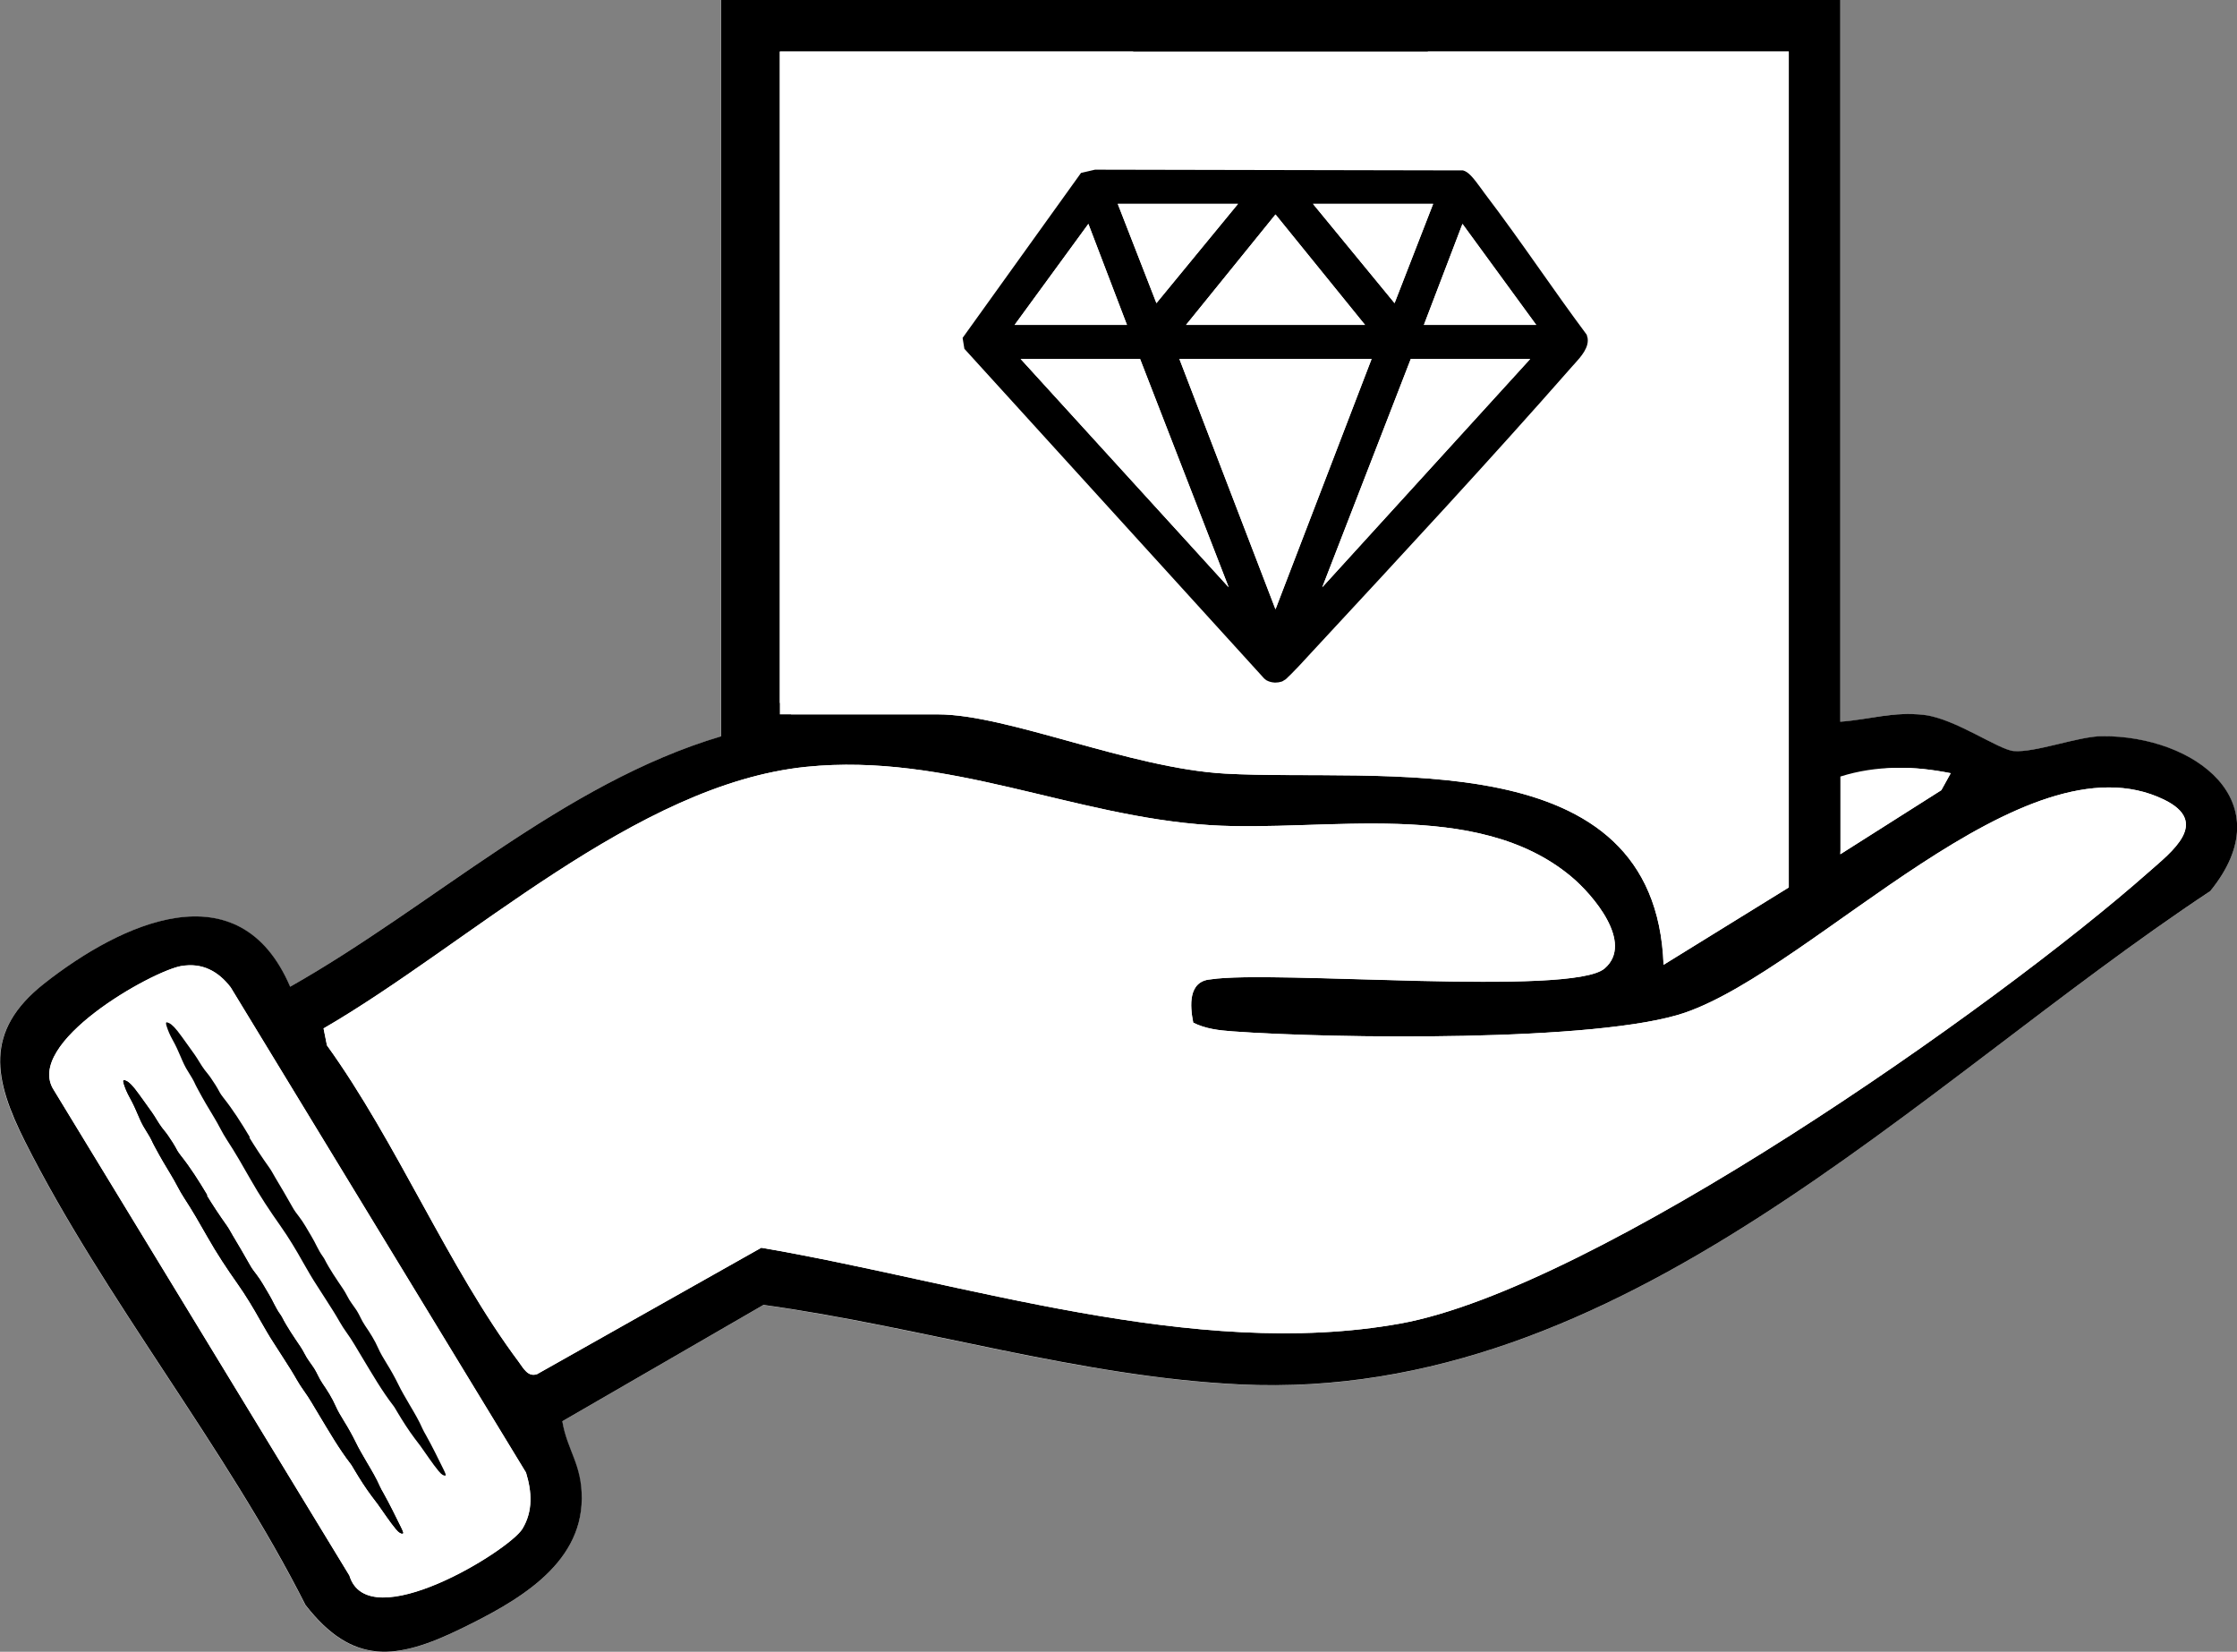 <svg viewBox="0 0 151.89 112.14" xmlns="http://www.w3.org/2000/svg" data-name="Calque 1" id="Calque_1">
  <rect x="0" y="0" width="151.89" height="112.14" fill="#808080" stroke="none"/>
  <defs>
    <style>
      .cls-1 {
        fill: #fff;
      }
    </style>
  </defs>
  <g>
    <path d="M124.95,0H48.95v50c-10.74,3.19-19.56,11.5-29.26,17-3.48-8.12-11.54-4.28-16.71-.21-4.11,3.24-3.4,6.55-1.29,10.72,5.31,10.55,13.65,20.78,19.04,31.46,3.21,4.13,6.2,3.74,10.55,1.62,3.69-1.8,8.18-4.26,8.21-8.83.01-2.33-.98-3.25-1.32-5.26l13.66-7.9c10.77,1.5,21.46,4.88,32.37,5.4,25.96,1.24,45.78-20.21,65.86-33.49,4.97-6.08-1.07-10.56-7.34-10.52-1.62.01-4.56,1.14-6.01,1.01-1.02-.09-3.93-2.19-6.06-2.45s-3.71.31-5.71.46V0Z" class="cls-1"></path>
    <path d="M124.95,0v49c2-.15,3.62-.71,5.71-.46s5.04,2.36,6.06,2.45c1.45.13,4.39-1,6.01-1.01,6.27-.04,12.3,4.44,7.34,10.52-20.07,13.28-39.9,34.73-65.86,33.49-10.91-.52-21.6-3.91-32.37-5.4l-13.66,7.9c.34,2.01,1.34,2.92,1.32,5.26-.03,4.57-4.52,7.03-8.21,8.83-4.35,2.12-7.34,2.51-10.55-1.62-5.39-10.68-13.73-20.9-19.04-31.46-2.1-4.18-2.82-7.48,1.29-10.72,5.17-4.07,13.23-7.91,16.71.21,9.7-5.49,18.52-13.81,29.26-17V0h76ZM53.7,48.5h10c4.71,0,13.03,3.66,19.48,4.02,10.43.58,29.22-2.29,29.78,12.98l8.5-5.25V3.5h-24.5M76.95,3.5h-24v44.25M81.02,69.43c-.23-1.15-.35-2.82,1.18-2.94,4.24-.66,24.52,1.17,26.75-.74,2.03-1.74-.81-5.03-2.27-6.24-6.42-5.36-16.74-3-24.51-3.49-9.37-.6-17.81-4.93-27.42-3.96-11.57,1.17-22.94,12.06-32.78,17.76l.23,1.15c4.75,6.59,8.23,15.08,13.03,21.5.31.42.62,1.04,1.24.82l15.22-8.58c13.76,2.35,29.38,7.66,43.37,5.15,13.21-2.37,40.42-21.45,50.84-30.66,1.54-1.36,4.23-3.37,1.02-4.92-9.48-4.58-23.62,11.37-32.48,14.46-5.83,2.03-24.03,1.77-30.76,1.28-.93-.07-1.82-.17-2.66-.59ZM132.45,52.5c-2.49-.5-4.56-.56-7.02.23l-.48,5.27,6.86-4.35.63-1.14ZM12.32,65.58c-2.02.35-10.75,5.25-8.66,8.44l20.07,32.95c1.27,4.21,10.86-1.7,11.75-3.18.72-1.2.64-2.5.24-3.81l-20.05-32.94c-.84-1.1-1.94-1.69-3.34-1.45Z"></path>
    <path d="M52.95,47.75V3.5h68.5v56.75l-8.5,5.25c-.55-15.27-19.34-12.39-29.78-12.98-6.44-.36-14.76-4.02-19.48-4.02h-10.74" class="cls-1"></path>
    <path d="M81.02,69.43c.84.42,1.73.52,2.66.59,6.73.49,24.93.75,30.76-1.28,8.87-3.09,23.01-19.04,32.48-14.46,3.2,1.55.51,3.56-1.02,4.92-10.42,9.22-37.62,28.29-50.84,30.66-13.99,2.51-29.61-2.8-43.37-5.15l-15.22,8.58c-.62.22-.93-.4-1.24-.82-4.8-6.42-8.28-14.92-13.03-21.5l-.23-1.15c9.84-5.7,21.21-16.59,32.78-17.76,9.61-.97,18.05,3.36,27.42,3.96,7.77.49,18.09-1.87,24.51,3.49,1.45,1.21,4.29,4.51,2.27,6.24-2.24,1.92-22.52.09-26.75.74-1.53.12-1.41,1.79-1.18,2.94Z" class="cls-1"></path>
    <path d="M12.32,65.58c1.4-.24,2.5.35,3.34,1.45l20.05,32.94c.4,1.31.48,2.61-.24,3.81-.89,1.48-10.48,7.39-11.75,3.18L3.67,74.02c-2.1-3.19,6.64-8.09,8.66-8.44Z" class="cls-1"></path>
    <path d="M132.45,52.5l-.63,1.14-6.86,4.35v-5.27c2.46-.78,5.01-.72,7.5-.23Z" class="cls-1"></path>
  </g>
  <g>
    <path d="M107.77,22.87l-.03-.14-.08-.11c-1.05-1.41-2.09-2.88-3.09-4.3-1.22-1.73-2.49-3.52-3.8-5.24l-.15-.21c-.63-.87-.92-1.2-1.28-1.3l-24.99-.05-.95.22-8.04,11.2.12.74,20.38,22.41h.01s.09.07.09.07h-.02s.08.04.08.04c.13.07.27.11.42.13.03,0,.06,0,.09.01.03,0,.05,0,.08,0,.13,0,.26-.02.39-.06.04-.01.07-.02.1-.04,0,0,.02-.01.03-.02.04-.02.08-.05.13-.08,0,0,0,0,.01,0h0s.05-.04.08-.07h0s.06-.05.09-.09c0,0,0,0,0,0,.06-.05.13-.12.21-.2.01-.01.02-.02.04-.04.08-.08.17-.17.27-.28.02-.02.05-.05.07-.07.11-.11.22-.24.36-.38.03-.03.06-.07.09-.1.15-.16.31-.33.49-.53l.5-.54c5.76-6.21,11.72-12.63,17.31-19l.12-.13c.44-.49,1.05-1.15.88-1.84ZM68.89,22.06l5.01-6.86,2.62,6.86h-7.63ZM78.52,20.58l-2.62-6.74h8.16l-5.54,6.74ZM96.68,22.06l2.62-6.86,5.01,6.86h-7.63ZM103.9,24.37l-14.12,15.5,6.01-15.5h8.11ZM93.13,24.37l-6.52,16.99-6.53-16.99h13.05ZM77.41,24.37l6.01,15.5-14.12-15.5h8.11ZM80.53,22.06l6.08-7.5,6.08,7.5h-12.15ZM89.15,13.84h8.16l-2.62,6.74-5.54-6.74Z"></path>
    <polygon points="93.13 24.37 80.08 24.37 86.6 41.37 93.13 24.37" class="cls-1"></polygon>
    <polygon points="77.41 24.37 69.3 24.37 83.43 39.87 77.41 24.37" class="cls-1"></polygon>
    <polygon points="103.9 24.37 95.79 24.37 89.78 39.87 103.9 24.37" class="cls-1"></polygon>
    <polygon points="80.53 22.06 92.68 22.06 86.6 14.56 80.53 22.06" class="cls-1"></polygon>
    <polygon points="89.15 13.84 94.69 20.58 97.31 13.84 89.15 13.84" class="cls-1"></polygon>
    <polygon points="78.52 20.58 84.06 13.84 75.89 13.84 78.52 20.58" class="cls-1"></polygon>
    <polygon points="96.68 22.06 104.31 22.06 99.3 15.2 96.68 22.06" class="cls-1"></polygon>
    <polygon points="68.89 22.06 76.52 22.06 73.9 15.2 68.89 22.06" class="cls-1"></polygon>
  </g>
  <g>
    <path d="M14.02,81.14c.39.64.87,1.37,1.37,2.07.15.21.26.43.39.65.39.66.79,1.32,1.16,1.99.14.26.3.47.48.7.3.39.56.87.83,1.32.28.46.45.93.78,1.38.03.04.07.1.09.14.37.73.84,1.4,1.29,2.07.1.14.17.29.25.43.19.39.45.69.67,1.03.19.3.31.64.56,1.01.33.48.66,1,.89,1.53.15.34.35.67.57,1.03.28.45.56.95.78,1.4.23.48.51.94.78,1.41.32.54.64,1.08.87,1.61.06.14.16.31.25.47.43.77.79,1.51,1.16,2.26.09.19.24.47.14.47-.1,0-.22-.03-.45-.31-.43-.52-.82-1.13-1.24-1.71-.13-.18-.26-.34-.38-.5-.42-.56-.81-1.17-1.18-1.79-.09-.14-.16-.29-.26-.42-.79-1.02-1.45-2.17-2.14-3.31-.34-.56-.68-1.17-1.04-1.66-.36-.49-.6-.98-.9-1.45-.37-.57-.73-1.16-1.1-1.72-.35-.53-.65-1.06-.96-1.6-.47-.84-.96-1.66-1.53-2.47-.72-1.02-1.42-2.07-2.07-3.22-.49-.86-1-1.76-1.56-2.61-.35-.53-.58-1.06-.91-1.59-.36-.59-.72-1.2-1.04-1.8-.06-.12-.14-.25-.19-.36-.13-.3-.3-.58-.49-.88-.23-.35-.38-.7-.52-1.03-.16-.38-.33-.76-.56-1.17-.18-.32-.29-.59-.38-.86-.08-.22-.08-.34.02-.31.18.05.36.16.69.57.4.51.78,1.08,1.17,1.61.23.32.43.71.68,1.04.15.2.3.36.45.59.2.29.38.57.54.87.08.16.19.31.3.45.62.78,1.18,1.65,1.8,2.69"></path>
    <path d="M14.02,81.14c.39.64.87,1.37,1.37,2.07.15.21.26.43.39.65.39.66.79,1.32,1.16,1.99.14.26.3.47.48.7.3.39.56.87.83,1.32.28.46.45.93.78,1.38.03.04.07.1.09.14.37.73.84,1.4,1.29,2.07.1.14.17.29.25.43.19.39.45.69.67,1.03.19.3.31.64.56,1.01.33.48.66,1,.89,1.53.15.34.35.67.57,1.03.28.45.56.95.78,1.4.23.48.51.94.78,1.41.32.54.64,1.08.87,1.61.06.14.16.31.25.47.43.77.79,1.51,1.16,2.26.09.19.24.47.14.47-.1,0-.22-.03-.45-.31-.43-.52-.82-1.13-1.24-1.71-.13-.18-.26-.34-.38-.5-.42-.56-.81-1.17-1.18-1.79-.09-.14-.16-.29-.26-.42-.79-1.02-1.45-2.17-2.14-3.31-.34-.56-.68-1.17-1.04-1.66-.36-.49-.6-.98-.9-1.45-.37-.57-.73-1.16-1.1-1.72-.35-.53-.65-1.06-.96-1.6-.47-.84-.96-1.66-1.53-2.47-.72-1.02-1.42-2.07-2.07-3.22-.49-.86-1-1.76-1.56-2.61-.35-.53-.58-1.06-.91-1.59-.36-.59-.72-1.2-1.04-1.8-.06-.12-.14-.25-.19-.36-.13-.3-.3-.58-.49-.88-.23-.35-.38-.7-.52-1.03-.16-.38-.33-.76-.56-1.17-.18-.32-.29-.59-.38-.86-.08-.22-.08-.34.02-.31.18.05.36.16.69.57.4.51.78,1.08,1.17,1.61.23.32.43.71.68,1.04.15.2.3.36.45.59.2.29.38.57.54.87.08.16.19.31.3.45.62.78,1.18,1.65,1.8,2.69Z"></path>
    <path d="M16.92,77.21c.39.64.87,1.37,1.37,2.07.15.21.26.43.39.65.39.66.79,1.32,1.16,1.99.14.26.3.47.48.7.3.39.56.87.83,1.32.28.46.45.93.78,1.38.03.04.07.1.09.14.37.73.84,1.4,1.29,2.07.1.14.17.29.25.43.19.39.45.69.67,1.03.19.3.31.64.56,1.01.33.48.66,1,.89,1.53.15.34.35.67.57,1.03.28.45.56.95.78,1.4.23.48.51.94.78,1.41.32.54.64,1.08.87,1.61.06.14.16.31.25.47.43.77.79,1.51,1.16,2.26.09.19.24.47.14.47-.1,0-.22-.03-.45-.31-.43-.52-.82-1.13-1.24-1.71-.13-.18-.26-.34-.38-.5-.42-.56-.81-1.17-1.18-1.79-.09-.14-.16-.29-.26-.42-.79-1.02-1.45-2.17-2.14-3.31-.34-.56-.68-1.17-1.04-1.66-.36-.49-.6-.98-.9-1.45-.37-.57-.73-1.16-1.1-1.72-.35-.53-.65-1.06-.96-1.6-.47-.84-.96-1.66-1.53-2.47-.72-1.02-1.42-2.07-2.07-3.22-.49-.86-1-1.76-1.56-2.61-.35-.53-.58-1.06-.91-1.59-.36-.59-.72-1.2-1.04-1.8-.06-.12-.14-.25-.19-.36-.13-.3-.3-.58-.49-.88-.23-.35-.38-.7-.52-1.03-.16-.38-.33-.76-.56-1.17-.18-.32-.29-.59-.38-.86-.08-.22-.08-.34.02-.31.18.05.36.16.69.57.4.51.78,1.08,1.17,1.61.23.32.43.71.68,1.04.15.2.3.36.45.59.2.29.38.57.54.87.08.16.19.31.3.45.62.78,1.18,1.65,1.8,2.69"></path>
  </g>
</svg>